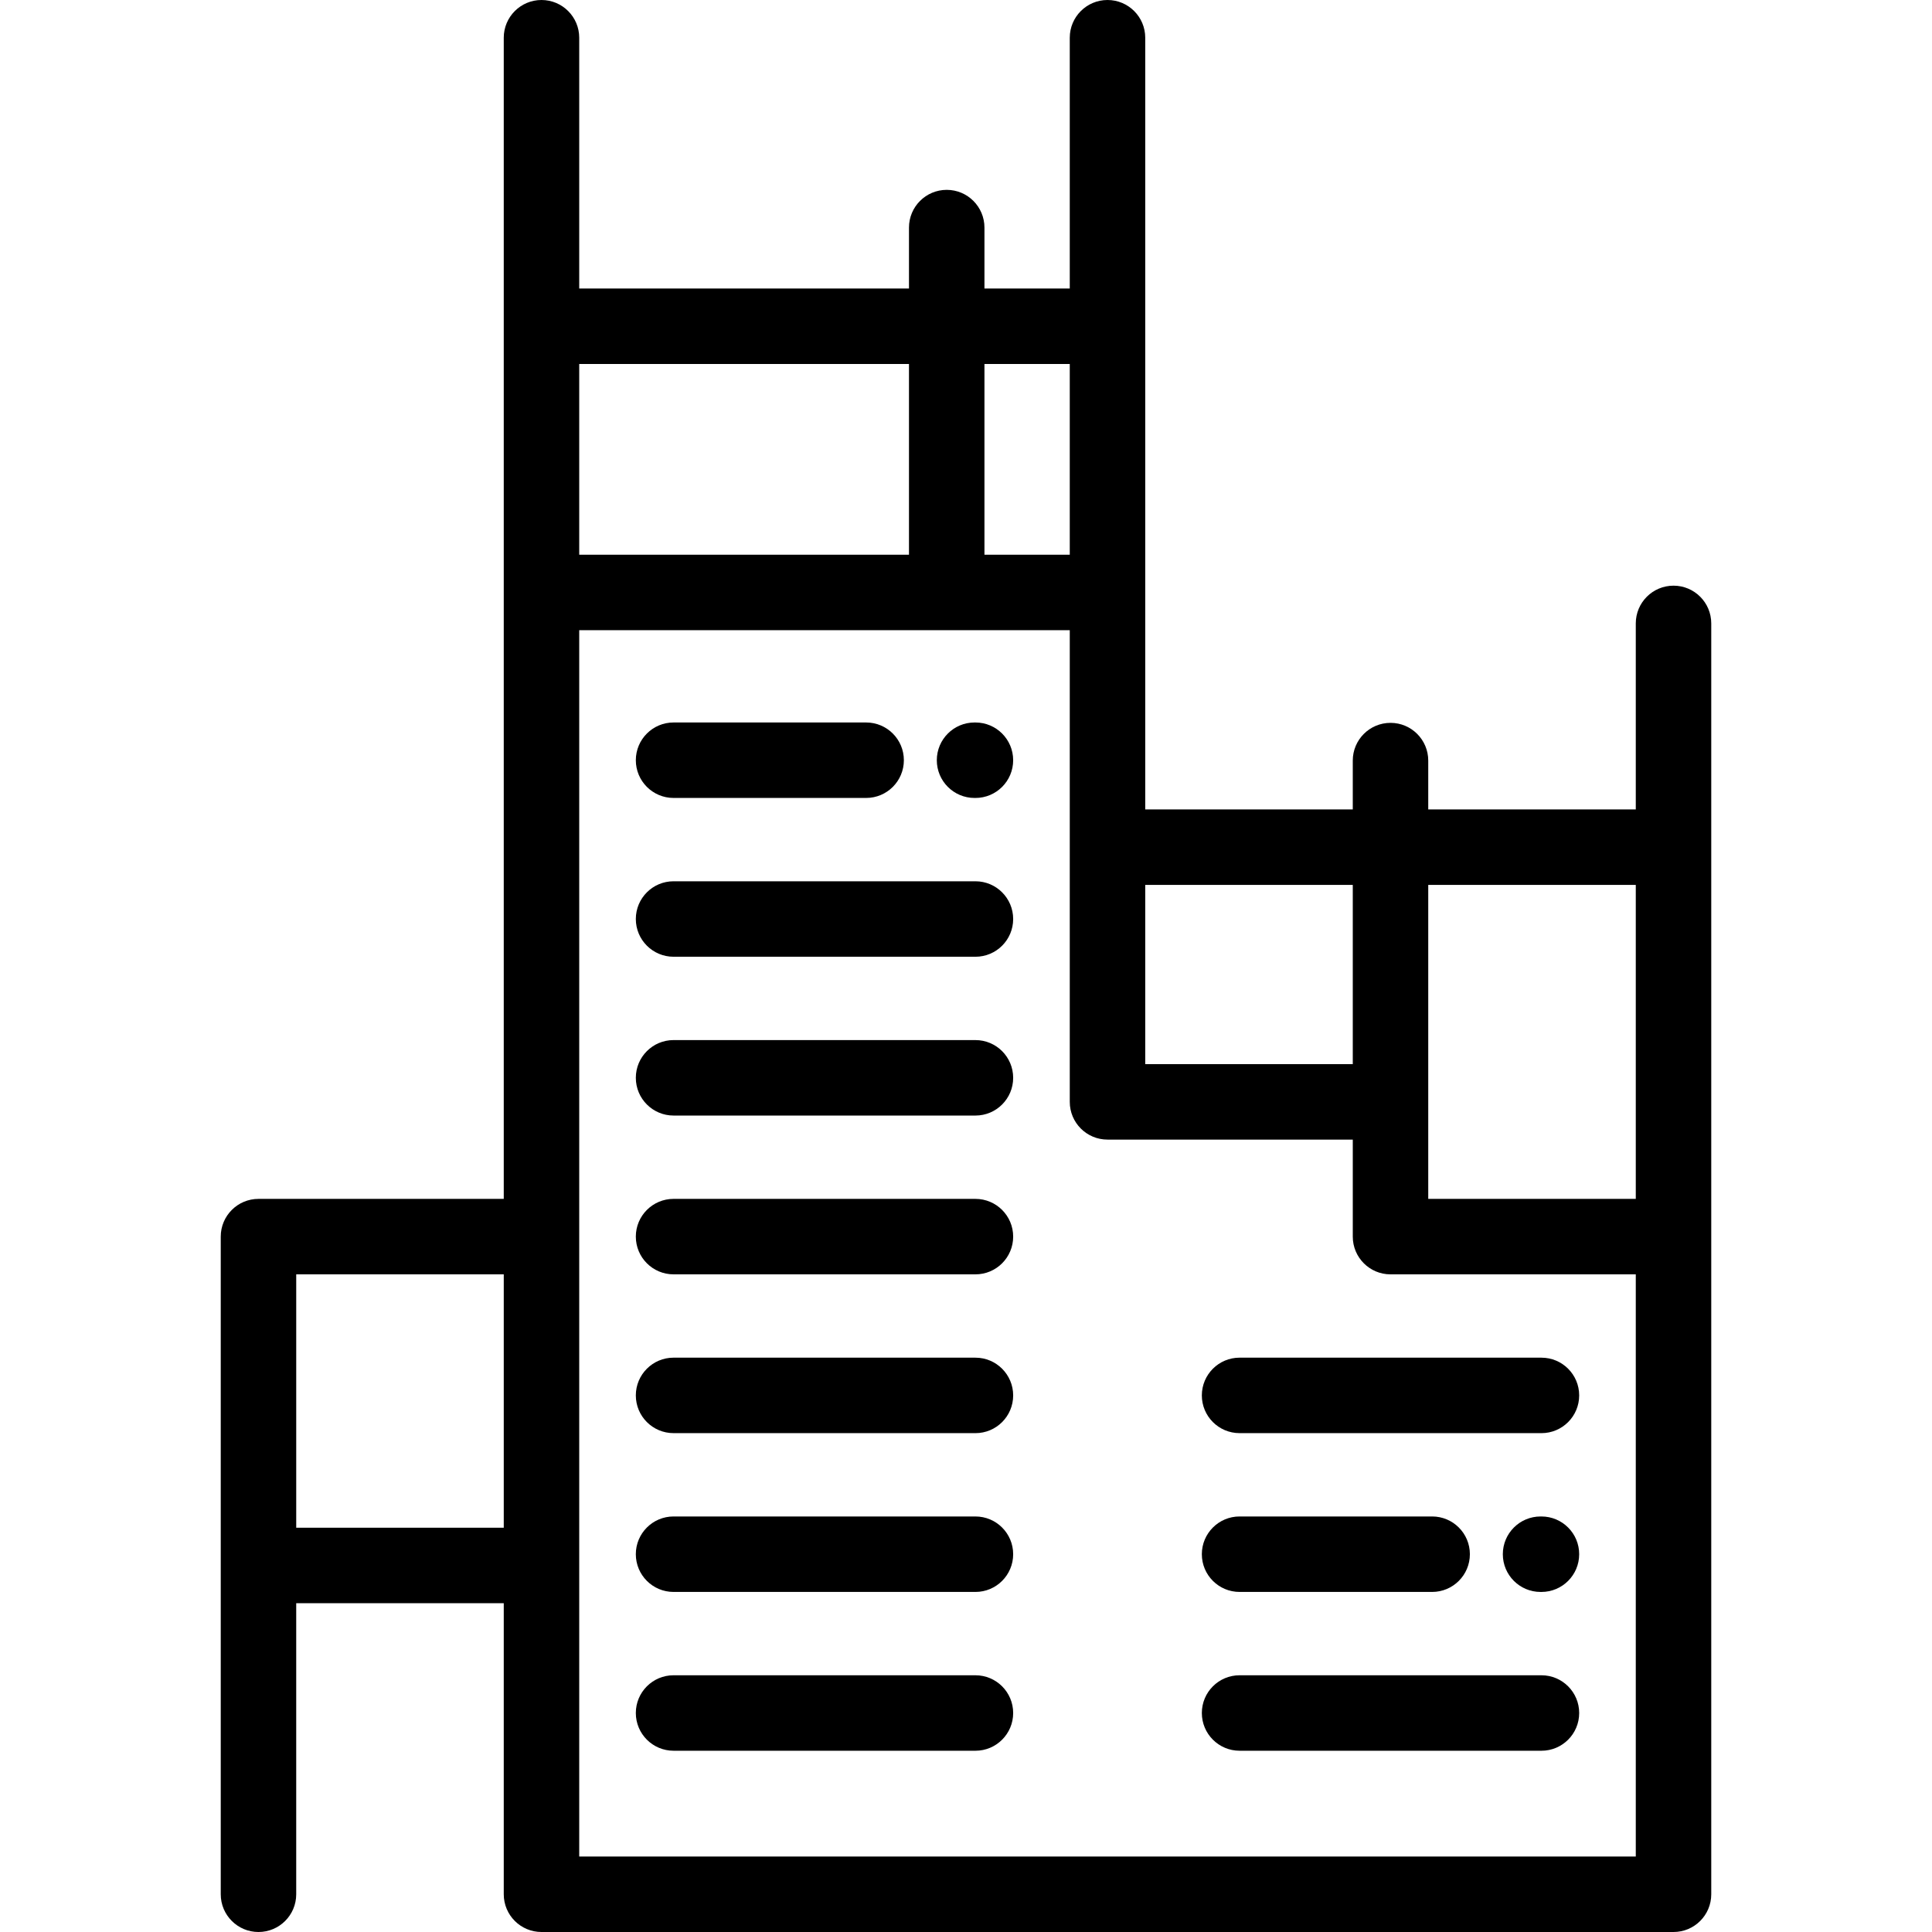 <?xml version="1.0" encoding="UTF-8" standalone="no"?><!-- icon666.com - MILLIONS OF FREE VECTOR ICONS --><svg width="1024" height="1024" version="1.1" id="Capa_1" xmlns="http://www.w3.org/2000/svg" xmlns:xlink="http://www.w3.org/1999/xlink" x="0px" y="0px" viewBox="0 0 512.001 512.001" style="enable-background:new 0 0 512.001 512.001;" xml:space="preserve"><g><g><g><path d="M443.5,155.209c-5.523,0-10,4.477-10,10v49.296h-55v-12.941c0-5.523-4.477-10-10-10s-10,4.477-10,10v12.941h-55v-12.504 v-44.999V10c0-5.523-4.477-10-10-10s-10,4.477-10,10v66.461H260.89V60.314c0-5.523-4.477-10-10-10s-10,4.477-10,10v16.147H153.5 V10c0-5.523-4.477-10-10-10s-10,4.477-10,10v147.002v44.999v115.716h-65c-5.523,0-10,4.477-10,10v174.284c0,5.523,4.477,10,10,10 s10-4.477,10-10v-77.142h55v77.142c0,5.523,4.477,10,10,10h300c5.523,0,10-4.477,10-10V327.717V165.209 C453.5,159.686,449.024,155.209,443.5,155.209z M133.502,404.859h-55v-67.142h55V404.859z M303.5,234.504h55v47.501h-55V234.504z M260.89,96.461H283.5v50.541H260.89V96.461z M153.5,96.461h87.389v50.541H153.5V96.461z M433.5,492.001h-280v-290v-34.999h130 v34.999v90.005c0,5.523,4.477,10,10,10h65v25.711c0,5.523,4.477,10,10,10h65V492.001z M433.5,317.716h-55v-25.711v-57.501h55 V317.716z"/><path d="M178.502,211.465h51.033c5.523,0,10-4.477,10-10c0-5.523-4.477-10-10-10h-51.033c-5.523,0-10,4.477-10,10 C168.502,206.988,172.977,211.465,178.502,211.465z"/><path d="M258.5,191.467h-0.235c-5.522,0-10,4.477-10,10s4.478,10,10,10h0.235c5.523,0,10-4.477,10-10 S264.024,191.467,258.5,191.467z"/><path d="M258.502,233.549l-80.001-0.002c-5.523,0-10,4.477-10,10c0,5.522,4.477,10,9.999,10l80.001,0.002c5.523,0,10-4.477,10-10 C268.5,238.027,264.024,233.549,258.502,233.549z"/><path d="M258.502,275.633l-80.001-0.002c-5.523,0-10,4.477-10,10c0,5.522,4.477,10,9.999,10l80.001,0.002c5.523,0,10-4.477,10-10 C268.5,280.111,264.024,275.633,258.502,275.633z"/><path d="M258.502,317.717l-80.001-0.002c-5.523,0-10,4.477-10,10c0,5.522,4.477,10,9.999,10l80.001,0.002c5.523,0,10-4.477,10-10 S264.024,317.717,258.502,317.717z"/><path d="M258.502,359.799l-80.001-0.003c-5.523,0-10,4.477-10,10s4.477,10,9.999,10l80.001,0.003c5.523,0,10-4.477,10-10 S264.024,359.799,258.502,359.799z"/><path d="M258.502,401.882L178.5,401.88c-5.523,0-10,4.477-10,10s4.477,10,9.999,10l80.001,0.002c5.523,0,10-4.477,10-10 C268.5,406.36,264.024,401.882,258.502,401.882z"/><path d="M258.502,443.966l-80.001-0.002c-5.523,0-10,4.477-10,10c0,5.522,4.477,10,9.999,10l80.001,0.002c5.523,0,10-4.477,10-10 C268.5,448.444,264.024,443.966,258.502,443.966z"/><path d="M318.5,369.796c0,5.523,4.477,10,9.999,10l80.001,0.003c5.523,0,10-4.477,10-10s-4.477-10-9.999-10l-80.001-0.003 C322.977,359.796,318.5,364.273,318.5,369.796z"/><path d="M408.502,443.966l-80.001-0.002c-5.523,0-10,4.477-10,10c0,5.522,4.477,10,9.999,10l80.001,0.002c5.523,0,10-4.477,10-10 C418.5,448.444,414.024,443.966,408.502,443.966z"/><path d="M328.5,421.88h51.034c5.523,0,10-4.477,10-10s-4.477-10-10-10H328.5c-5.523,0-10,4.477-10,10 S322.977,421.88,328.5,421.88z"/><path d="M408.5,401.882h-0.235c-5.522,0-10,4.477-10,10s4.478,10,10,10h0.235c5.523,0,10-4.477,10-10 C418.5,406.359,414.024,401.882,408.5,401.882z"/></g></g></g></svg>